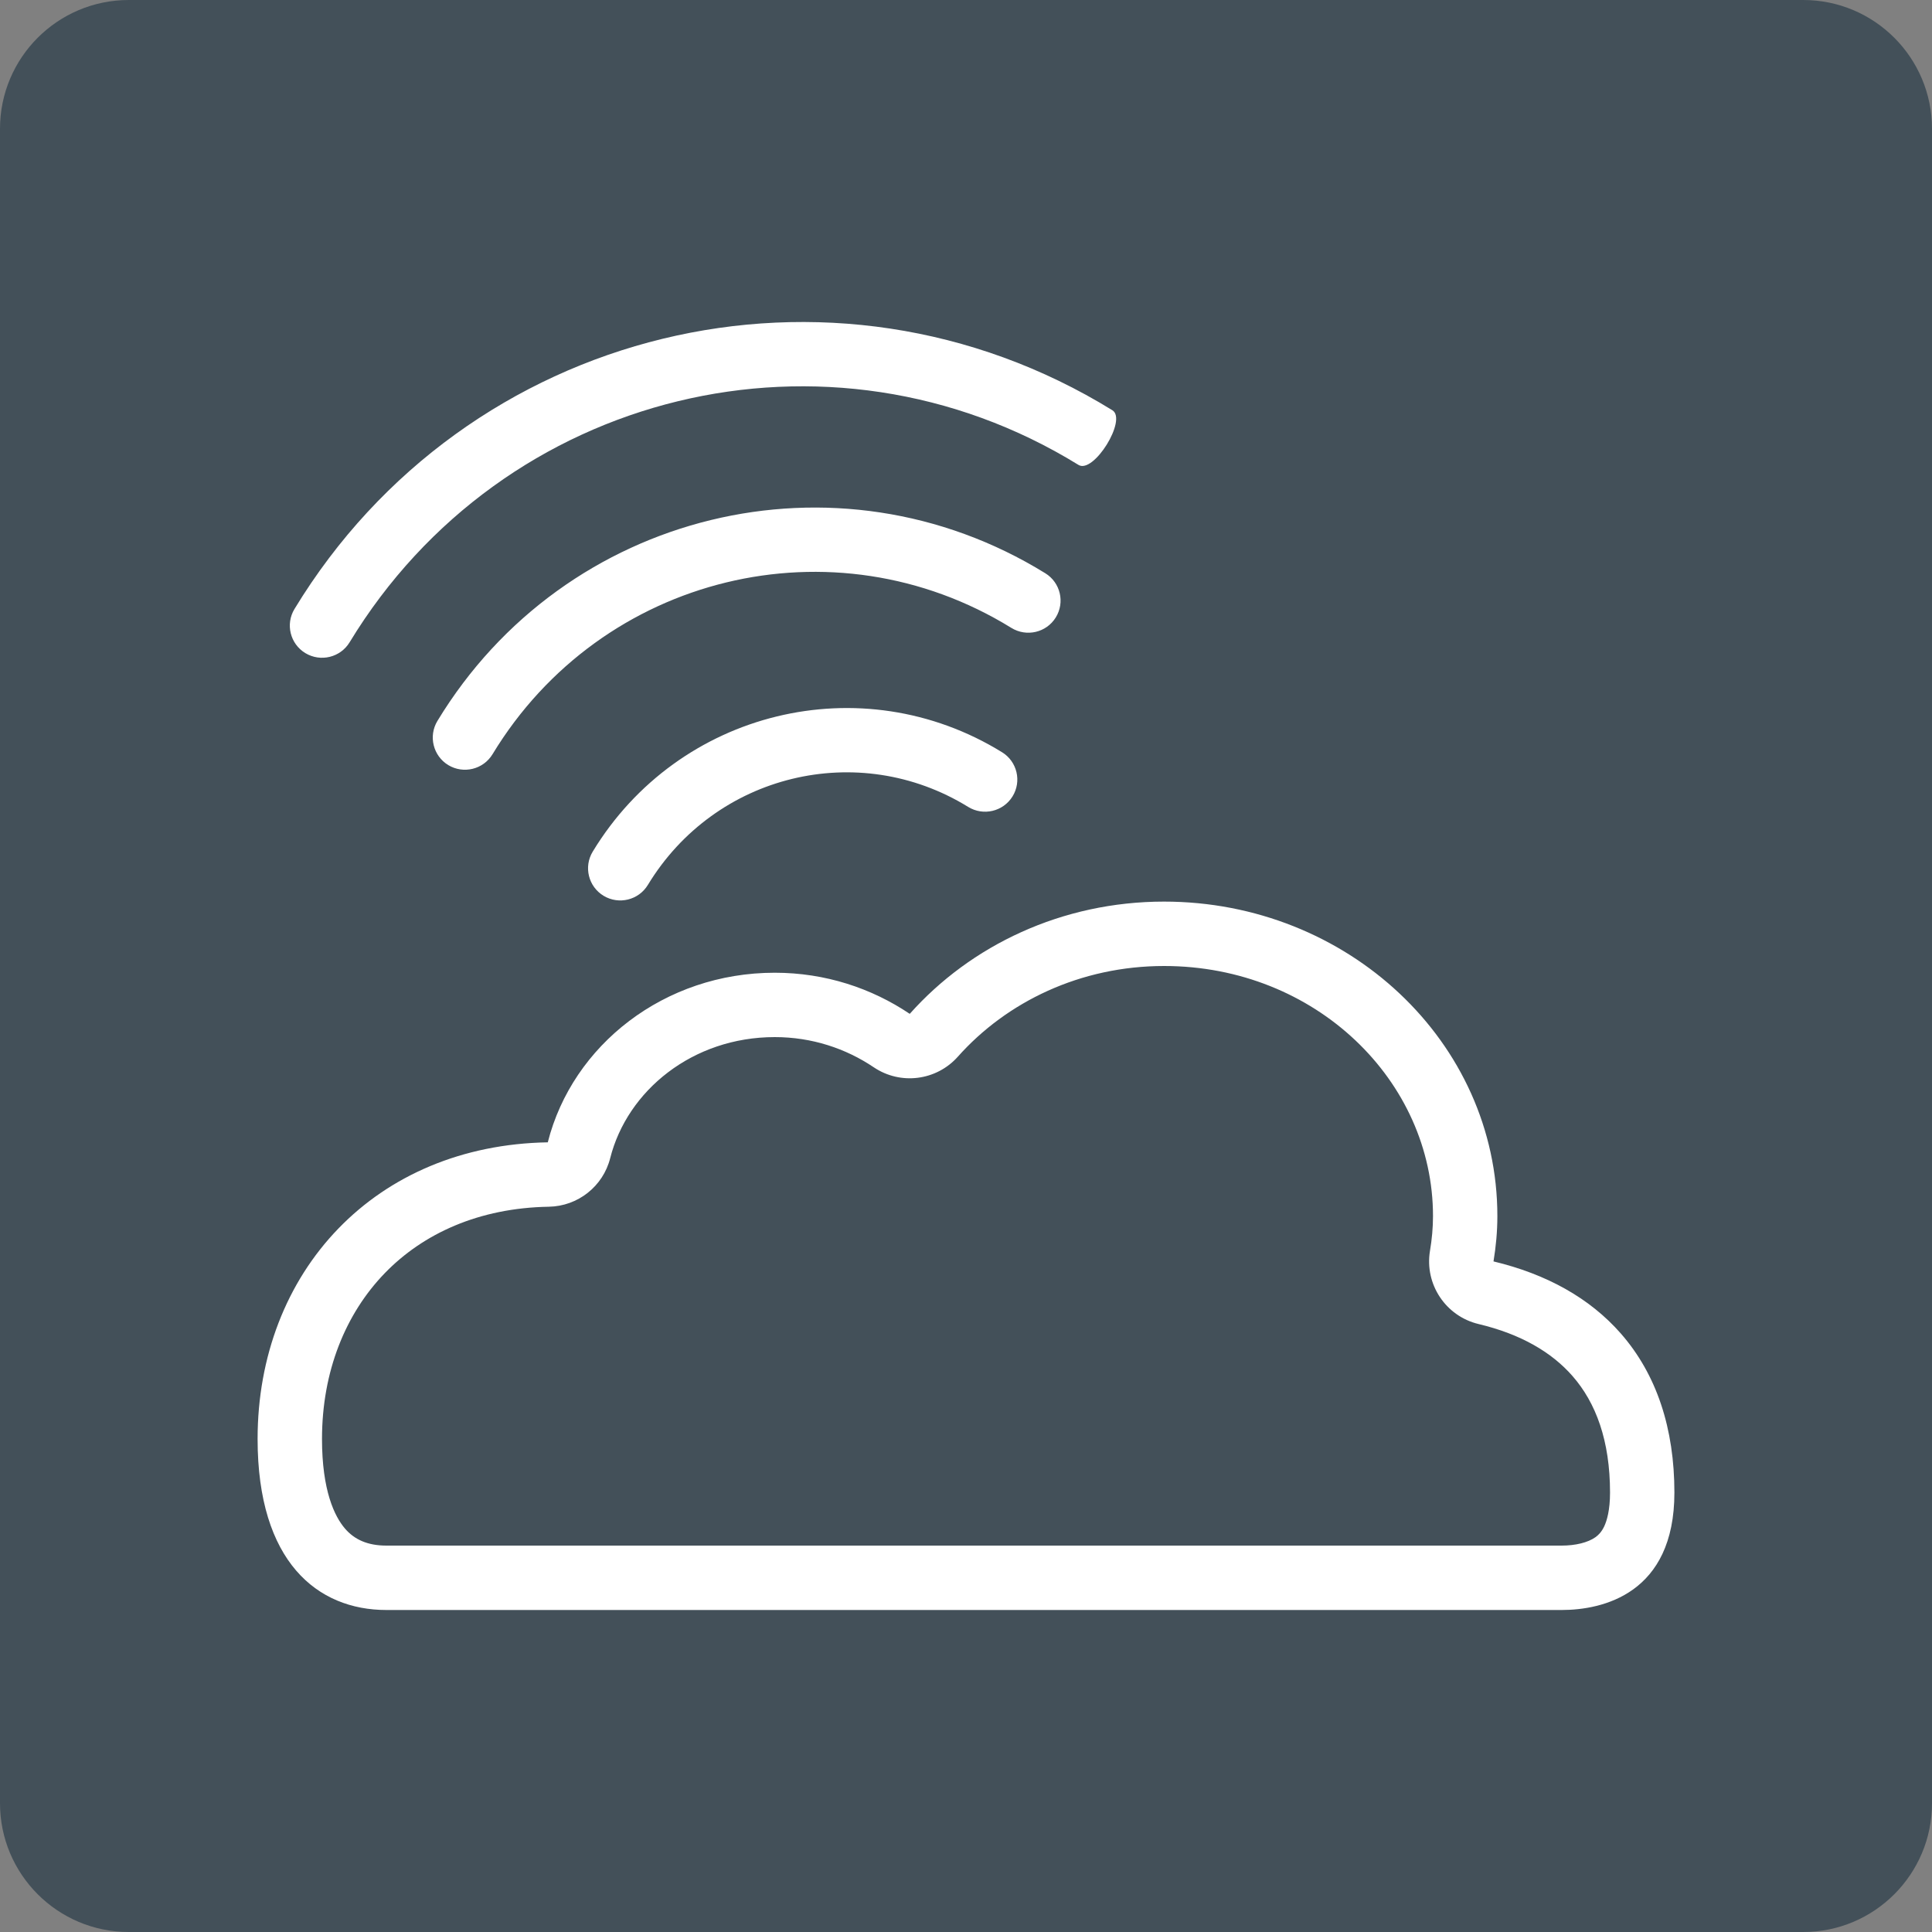 <?xml version="1.0" encoding="utf-8"?>
<!-- Generator: Adobe Illustrator 15.0.0, SVG Export Plug-In . SVG Version: 6.00 Build 0)  -->
<!DOCTYPE svg PUBLIC "-//W3C//DTD SVG 1.1//EN" "http://www.w3.org/Graphics/SVG/1.1/DTD/svg11.dtd">
<svg version="1.1" id="Layer_1" xmlns="http://www.w3.org/2000/svg" xmlns:xlink="http://www.w3.org/1999/xlink" x="0px" y="0px"
	 width="60px" height="60px" viewBox="0 0 60 60" enable-background="new 0 0 60 60" xml:space="preserve">
<rect x="0" y="0" width="60" height="60" fill="#808080" stroke="none"/>
<g>
	<path fill="#435059" d="M4,0h52c2.209,0,4,1.791,4,4v52c0,2.209-1.791,4-4,4H4c-2.209,0-4-1.791-4-4V4C0,1.791,1.791,0,4,0z"/>
	<path fill="#FFFFFF" d="M9.146,18.912c5.326-8.773,16.686-11.543,25.399-6.172c0.471,0.29-0.582,1.988-1.052,1.698
		c-7.758-4.782-17.88-2.325-22.635,5.508c-0.286,0.472-0.901,0.623-1.375,0.337C9.011,19.997,8.859,19.383,9.146,18.912z
		 M13.584,22.39c3.955-6.526,12.403-8.585,18.879-4.587c0.47,0.29,0.615,0.905,0.324,1.374c-0.291,0.469-0.907,0.613-1.378,0.323
		c-5.521-3.408-12.729-1.662-16.113,3.923c-0.286,0.472-0.901,0.623-1.374,0.338C13.451,23.475,13.299,22.861,13.584,22.39z
		 M18.407,26.449c2.663-4.391,8.347-5.778,12.712-3.088c0.471,0.29,0.616,0.905,0.325,1.374c-0.29,0.469-0.907,0.614-1.377,0.324
		c-3.41-2.102-7.855-1.026-9.947,2.423c-0.286,0.472-0.901,0.623-1.375,0.338C18.273,27.534,18.121,26.921,18.407,26.449z"/>
	<path fill="#FFFFFF" d="M10.514,38.148c1.587-1.638,3.833-2.626,6.498-2.672c0.767-3.025,3.624-5.267,7.049-5.267
		c1.571,0,3.01,0.482,4.192,1.277C30.146,29.36,32.977,28,36.151,28c5.699,0,10.351,4.354,10.351,9.766
		c0,0.482-0.045,0.953-0.12,1.408c1.642,0.393,2.987,1.135,3.955,2.24C51.455,42.691,52,44.373,52,46.354C52,49.5,49.766,50,48.5,50
		H12c-2.145,0-4-1.5-4-5.311C8,42.125,8.894,39.819,10.514,38.148z M29.747,32.816c-0.666,0.748-1.781,0.889-2.611,0.33
		c-0.867-0.584-1.92-0.938-3.075-0.938c-2.553,0-4.58,1.662-5.111,3.76c-0.222,0.875-1.002,1.492-1.905,1.508
		c-2.172,0.037-3.902,0.832-5.095,2.063C10.726,40.804,10,42.594,10,44.689c0,1.604,0.391,2.406,0.712,2.78
		C11.005,47.811,11.413,48,12,48h36.5c0.43,0,0.818-0.095,1.053-0.264c0.096-0.07,0.188-0.166,0.268-0.334
		c0.082-0.177,0.18-0.498,0.18-1.049c0-1.609-0.436-2.787-1.168-3.622c-0.641-0.731-1.59-1.296-2.916-1.612
		c-1.02-0.244-1.679-1.236-1.508-2.271c0.061-0.362,0.094-0.723,0.094-1.082c0-4.195-3.641-7.766-8.351-7.766
		C33.555,30,31.266,31.11,29.747,32.816z"/>
</g>
</svg>
